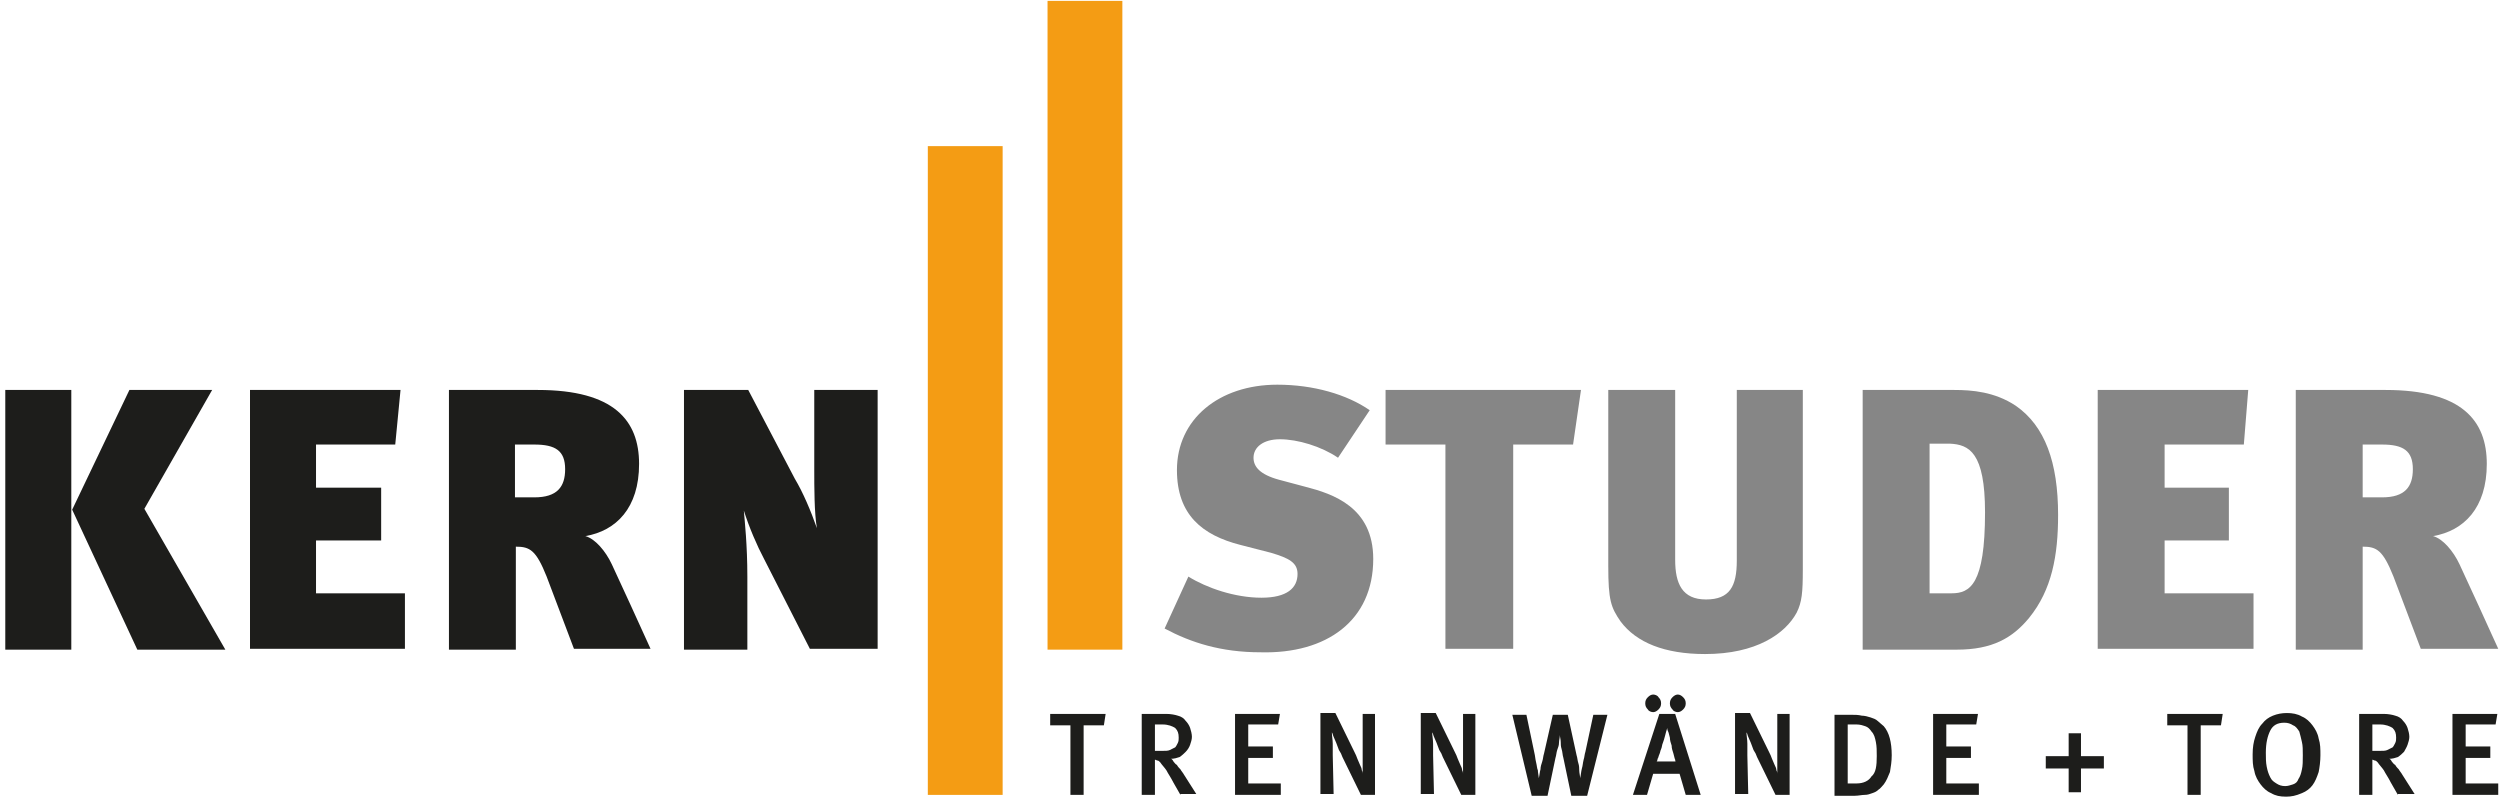 <svg xmlns="http://www.w3.org/2000/svg" xmlns:xlink="http://www.w3.org/1999/xlink" version="1.1" id="Ebene_1" x="0px" y="0px" viewBox="0 0 284 92" style="enable-background:new 0 0 284 92;" xml:space="preserve"> <style type="text/css"> .st0{fill-rule:evenodd;clip-rule:evenodd;fill:#1D1D1B;} .st1{fill:#1D1D1B;} .st2{fill:#868686;} .st3{fill-rule:evenodd;clip-rule:evenodd;fill:#868686;} .st4{fill:#F49C14;} </style> <g> <path class="st0" d="M24.1,44.3h-9.4L8.2,57.9l7.4,15.9h10l-9.2-16L24.1,44.3L24.1,44.3z M8.1,73.7V44.3H0.6v29.5H8.1L8.1,73.7z"></path> </g> <g> <polygon class="st1" points="46,73.7 46,67.4 35.9,67.4 35.9,61.4 43.3,61.4 43.3,55.4 35.9,55.4 35.9,50.5 44.9,50.5 45.5,44.3 28.4,44.3 28.4,73.7 46,73.7 "></polygon> </g> <g> <path class="st0" d="M73.9,73.7c-1-2.2-3.5-7.7-4.4-9.6c-0.7-1.5-1.9-2.9-3-3.2c3.5-0.6,6.1-3.2,6.1-8.2c0-4.9-2.8-8.4-11.5-8.4H51 v29.5h7.6V62.1c1.6,0,2.3,0.4,3.5,3.4l3.1,8.2H73.9L73.9,73.7z M60.7,50.5c2.4,0,3.5,0.7,3.5,2.8c0,2-0.9,3.2-3.5,3.2h-2.2v-6H60.7 L60.7,50.5z"></path> </g> <g> <path class="st1" d="M99.7,73.7V44.3h-7.2v9.1c0,1.9,0,4.9,0.3,6.6c-0.7-2-1.6-4.1-2.5-5.6L85,44.3h-7.3v29.5h7.2v-8.3 c0-3.6-0.3-6.3-0.4-7.5c0.6,1.9,1.5,4,2.3,5.5l5.2,10.2H99.7L99.7,73.7z"></path> </g> <g> <path class="st2" d="M156,63.5c0-5.9-4.6-7.4-7.7-8.2l-3-0.8c-2.2-0.6-2.9-1.5-2.9-2.5c0-1.2,1.1-2.1,3-2.1c2,0,4.7,0.8,6.6,2.1 l3.6-5.4c-2.6-1.8-6.4-2.9-10.5-2.9c-6.6,0-11.4,3.9-11.4,9.7c0,5.1,2.9,7.4,7.2,8.5l3.5,0.9c2,0.6,3,1.1,3,2.4 c0,1.6-1.2,2.7-4.1,2.7c-3,0-6.2-1.1-8.3-2.4l-2.7,5.9c3,1.6,6.4,2.7,10.9,2.7C150.7,74.3,156,70.5,156,63.5L156,63.5z"></path> </g> <g> <polygon class="st2" points="179.6,44.3 157.4,44.3 157.4,50.5 164.2,50.5 164.2,73.7 171.9,73.7 171.9,50.5 178.7,50.5 179.6,44.3 "></polygon> </g> <g> <path class="st2" d="M204.9,44.3h-7.6v19.4c0,2.9-0.8,4.4-3.5,4.4c-2.7,0-3.5-1.8-3.5-4.5V44.3h-7.6v20c0,3.9,0.3,4.7,1.4,6.3 c1.8,2.4,5,3.7,9.6,3.7c5.8,0,9.1-2.3,10.4-4.7c0.6-1.2,0.7-2.3,0.7-4.9V44.3L204.9,44.3z"></path> </g> <g> <path class="st3" d="M233.8,58.5c0-6-1.5-10.1-4.8-12.4c-2.4-1.6-5-1.8-7-1.8h-10.4v29.5h10.7c4,0,6.3-1.3,8.2-3.6 C233.1,67,233.8,63.1,233.8,58.5L233.8,58.5z M225.5,58.2c0,8.2-1.7,9.2-3.8,9.2h-2.5v-17h2.3C223.7,50.5,225.5,51.4,225.5,58.2 L225.5,58.2z"></path> </g> <g> <polygon class="st2" points="256,73.7 256,67.4 245.9,67.4 245.9,61.4 253.2,61.4 253.2,55.4 245.9,55.4 245.9,50.5 254.9,50.5 255.4,44.3 238.3,44.3 238.3,73.7 256,73.7 "></polygon> </g> <g> <path class="st3" d="M283.8,73.7c-1-2.2-3.5-7.7-4.4-9.6c-0.7-1.5-1.9-2.9-3-3.2c3.5-0.6,6.1-3.2,6.1-8.2c0-4.9-2.8-8.4-11.5-8.4 h-10.2v29.5h7.6V62.1c1.6,0,2.3,0.4,3.5,3.4l3.1,8.2H283.8L283.8,73.7z M270.6,50.5c2.4,0,3.5,0.7,3.5,2.8c0,2-0.9,3.2-3.5,3.2 h-2.2v-6H270.6L270.6,50.5z"></path> </g> <g> <polygon class="st4" points="105.4,16.6 113.9,16.6 113.9,90.3 105.4,90.3 105.4,16.6 "></polygon> </g> <g> <polygon class="st4" points="119,0.1 127.5,0.1 127.5,73.8 119,73.8 119,0.1 "></polygon> </g> <g> <path class="st1" d="M125.4,82.4h-2.3v7.9h-1.5v-7.9h-2.3v-1.3h6.3L125.4,82.4z"></path> <path class="st1" d="M134.1,90.3l-0.8-1.4c-0.3-0.6-0.6-1-0.8-1.4c-0.2-0.3-0.5-0.6-0.7-0.9c-0.1-0.1-0.2-0.2-0.3-0.2 c-0.1,0-0.2-0.1-0.3-0.1v4h-1.5v-9.2h2.8c0.5,0,1,0.1,1.3,0.2c0.4,0.1,0.7,0.3,0.9,0.6c0.2,0.2,0.4,0.5,0.5,0.8 c0.1,0.3,0.2,0.7,0.2,1c0,0.3-0.1,0.6-0.2,0.9c-0.1,0.3-0.3,0.6-0.5,0.8c-0.2,0.2-0.4,0.4-0.7,0.6c-0.3,0.1-0.6,0.2-1,0.2 c0.1,0,0.2,0.1,0.3,0.3c0.1,0.1,0.2,0.3,0.4,0.4c0.1,0.2,0.3,0.4,0.4,0.5c0.1,0.2,0.3,0.4,0.4,0.6l1.4,2.2H134.1z M131.2,82.4v2.9 h0.8c0.4,0,0.7,0,0.9-0.1c0.2-0.1,0.4-0.2,0.6-0.3c0.1-0.1,0.2-0.3,0.3-0.5c0.1-0.2,0.1-0.4,0.1-0.6c0-0.5-0.1-0.8-0.4-1.1 c-0.3-0.2-0.8-0.4-1.4-0.4H131.2z"></path> <path class="st1" d="M140.3,90.3v-9.2h5.1l-0.2,1.2h-3.4v2.5h2.8v1.3h-2.8V89h3.7v1.3H140.3z"></path> <path class="st1" d="M154.6,90.3l-2.1-4.3c-0.1-0.3-0.2-0.5-0.4-0.8c-0.1-0.3-0.2-0.5-0.3-0.8c-0.1-0.2-0.2-0.5-0.3-0.7 c-0.1-0.2-0.1-0.4-0.2-0.5l0,0c0,0.4,0.1,0.8,0.1,1.3c0,0.5,0,0.9,0,1.3l0.1,4.4H150v-9.2h1.7l2.2,4.5c0.1,0.2,0.2,0.4,0.3,0.7 c0.1,0.2,0.2,0.5,0.3,0.7c0.1,0.2,0.2,0.4,0.2,0.6c0.1,0.2,0.1,0.3,0.1,0.4l0,0c0-0.1,0-0.3,0-0.5c0-0.2,0-0.4,0-0.7 c0-0.2,0-0.5,0-0.7c0-0.3,0-0.5,0-0.7l0-4.2h1.4v9.2H154.6z"></path> <path class="st1" d="M166,90.3l-2.1-4.3c-0.1-0.3-0.2-0.5-0.4-0.8c-0.1-0.3-0.2-0.5-0.3-0.8c-0.1-0.2-0.2-0.5-0.3-0.7 c-0.1-0.2-0.1-0.4-0.2-0.5l0,0c0,0.4,0.1,0.8,0.1,1.3c0,0.5,0,0.9,0,1.3l0.1,4.4h-1.5v-9.2h1.7l2.2,4.5c0.1,0.2,0.2,0.4,0.3,0.7 c0.1,0.2,0.2,0.5,0.3,0.7s0.2,0.4,0.2,0.6c0.1,0.2,0.1,0.3,0.1,0.4l0,0c0-0.1,0-0.3,0-0.5c0-0.2,0-0.4,0-0.7c0-0.2,0-0.5,0-0.7 c0-0.3,0-0.5,0-0.7l0-4.2h1.4v9.2H166z"></path> <path class="st1" d="M180.3,90.4h-1.8l-0.9-4.3c-0.1-0.3-0.1-0.7-0.2-1c-0.1-0.3-0.1-0.6-0.1-0.8c0-0.3-0.1-0.6-0.1-0.8h0 c0,0.3-0.1,0.6-0.1,0.9c0,0.3-0.1,0.5-0.2,0.8c-0.1,0.3-0.1,0.6-0.2,0.9l-0.9,4.3H174l-2.2-9.2h1.6l0.9,4.3 c0.1,0.4,0.1,0.7,0.2,1.1c0.1,0.4,0.1,0.7,0.2,0.9c0,0.3,0.1,0.6,0.1,0.9h0c0.1-0.3,0.1-0.7,0.2-1c0-0.3,0.1-0.6,0.2-0.9 c0.1-0.3,0.1-0.6,0.2-0.9l1-4.4h1.7l1,4.6c0.1,0.3,0.1,0.6,0.2,0.9c0.1,0.3,0.1,0.6,0.1,0.8c0,0.3,0.1,0.6,0.1,0.9h0 c0.1-0.4,0.1-0.7,0.2-1.1c0.1-0.3,0.1-0.6,0.2-1c0.1-0.3,0.1-0.6,0.2-0.9l0.9-4.2h1.6L180.3,90.4z"></path> <path class="st1" d="M191.5,90.3l-0.7-2.4h-3l-0.7,2.4h-1.6l3-9.2h1.8l2.9,9.2H191.5z M188.7,79.9c0,0.3-0.1,0.5-0.3,0.7 c-0.2,0.2-0.4,0.3-0.6,0.3c-0.2,0-0.5-0.1-0.6-0.3c-0.2-0.2-0.3-0.4-0.3-0.7c0-0.3,0.1-0.5,0.3-0.7c0.2-0.2,0.4-0.3,0.6-0.3 c0.2,0,0.5,0.1,0.6,0.3C188.6,79.4,188.7,79.6,188.7,79.9z M190.4,86.6c0,0-0.1-0.1-0.1-0.3c-0.1-0.2-0.1-0.4-0.2-0.7 c-0.1-0.3-0.2-0.6-0.2-0.9c-0.1-0.3-0.2-0.6-0.2-0.9c-0.1-0.3-0.1-0.5-0.2-0.7c-0.1-0.2-0.1-0.3-0.1-0.4h0 c-0.2,0.6-0.3,1.2-0.5,1.7c-0.1,0.2-0.1,0.5-0.2,0.7c-0.1,0.2-0.1,0.4-0.2,0.6c-0.1,0.2-0.1,0.4-0.2,0.5c0,0.2-0.1,0.3-0.1,0.3 H190.4z M191.5,79.9c0,0.3-0.1,0.5-0.3,0.7c-0.2,0.2-0.4,0.3-0.6,0.3c-0.2,0-0.5-0.1-0.6-0.3c-0.2-0.2-0.3-0.4-0.3-0.7 c0-0.3,0.1-0.5,0.3-0.7c0.2-0.2,0.4-0.3,0.6-0.3c0.2,0,0.4,0.1,0.6,0.3C191.4,79.4,191.5,79.6,191.5,79.9z"></path> <path class="st1" d="M201.7,90.3l-2.1-4.3c-0.1-0.3-0.2-0.5-0.4-0.8c-0.1-0.3-0.2-0.5-0.3-0.8c-0.1-0.2-0.2-0.5-0.3-0.7 c-0.1-0.2-0.1-0.4-0.2-0.5l0,0c0,0.4,0.1,0.8,0.1,1.3c0,0.5,0,0.9,0,1.3l0.1,4.4h-1.5v-9.2h1.7l2.2,4.5c0.1,0.2,0.2,0.4,0.3,0.7 c0.1,0.2,0.2,0.5,0.3,0.7s0.2,0.4,0.2,0.6c0.1,0.2,0.1,0.3,0.1,0.4l0,0c0-0.1,0-0.3,0-0.5c0-0.2,0-0.4,0-0.7c0-0.2,0-0.5,0-0.7 c0-0.3,0-0.5,0-0.7l0-4.2h1.4v9.2H201.7z"></path> <path class="st1" d="M214.9,85.8c0,0.7-0.1,1.3-0.2,1.9c-0.2,0.5-0.4,1-0.7,1.4c-0.2,0.2-0.4,0.5-0.6,0.6c-0.2,0.2-0.4,0.3-0.7,0.4 c-0.3,0.1-0.5,0.2-0.9,0.2c-0.3,0-0.7,0.1-1.1,0.1h-2.3v-9.2h1.9c0.4,0,0.8,0,1.2,0.1c0.3,0,0.7,0.1,1,0.2c0.3,0.1,0.6,0.2,0.8,0.4 c0.2,0.2,0.5,0.4,0.7,0.6C214.6,83.2,214.9,84.3,214.9,85.8z M213.2,85.9c0-0.6,0-1.1-0.1-1.6c-0.1-0.5-0.2-0.9-0.5-1.2 c-0.2-0.3-0.4-0.5-0.7-0.6c-0.3-0.1-0.6-0.2-1-0.2h-1v6.7h1c0.8,0,1.4-0.3,1.7-0.8C213.1,87.8,213.2,87,213.2,85.9z"></path> <path class="st1" d="M219.6,90.3v-9.2h5.1l-0.2,1.2h-3.4v2.5h2.8v1.3h-2.8V89h3.7v1.3H219.6z"></path> <path class="st1" d="M236.4,87.3v2.7h-1.4v-2.7h-2.6v-1.4h2.6v-2.6h1.4v2.6h2.6v1.4H236.4z"></path> <path class="st1" d="M252.3,82.4H250v7.9h-1.5v-7.9h-2.3v-1.3h6.3L252.3,82.4z"></path> <path class="st1" d="M259.7,90.5c-0.7,0-1.2-0.1-1.7-0.4c-0.5-0.2-0.9-0.6-1.2-1c-0.3-0.4-0.6-0.9-0.7-1.5 c-0.2-0.6-0.2-1.2-0.2-1.9c0-0.8,0.1-1.4,0.3-2c0.2-0.6,0.4-1.1,0.8-1.5c0.3-0.4,0.7-0.7,1.2-0.9c0.5-0.2,1-0.3,1.6-0.3 c0.6,0,1.2,0.1,1.7,0.4c0.5,0.2,0.9,0.6,1.2,1c0.3,0.4,0.6,0.9,0.7,1.5c0.2,0.6,0.2,1.2,0.2,1.9c0,0.7-0.1,1.4-0.2,1.9 c-0.2,0.6-0.4,1.1-0.7,1.5c-0.3,0.4-0.7,0.7-1.2,0.9C260.8,90.4,260.3,90.5,259.7,90.5z M259.6,89.3c0.3,0,0.6-0.1,0.9-0.2 c0.3-0.1,0.5-0.3,0.6-0.6c0.2-0.3,0.3-0.6,0.4-1.1c0.1-0.4,0.1-1,0.1-1.6c0-0.6,0-1.1-0.1-1.5c-0.1-0.5-0.2-0.8-0.3-1.2 c-0.2-0.3-0.4-0.6-0.7-0.7c-0.3-0.2-0.6-0.3-1-0.3c-0.8,0-1.3,0.3-1.6,0.9c-0.3,0.6-0.5,1.4-0.5,2.5c0,0.6,0,1.1,0.1,1.6 c0.1,0.5,0.2,0.8,0.4,1.2s0.4,0.5,0.7,0.7C258.9,89.2,259.2,89.3,259.6,89.3z"></path> <path class="st1" d="M272.4,90.3l-0.8-1.4c-0.3-0.6-0.6-1-0.8-1.4c-0.2-0.3-0.5-0.6-0.7-0.9c-0.1-0.1-0.2-0.2-0.3-0.2 c-0.1,0-0.2-0.1-0.3-0.1v4H268v-9.2h2.8c0.5,0,1,0.1,1.3,0.2c0.4,0.1,0.7,0.3,0.9,0.6c0.2,0.2,0.4,0.5,0.5,0.8 c0.1,0.3,0.2,0.7,0.2,1c0,0.3-0.1,0.6-0.2,0.9c-0.1,0.3-0.3,0.6-0.4,0.8c-0.2,0.2-0.4,0.4-0.7,0.6c-0.3,0.1-0.6,0.2-1,0.2 c0.1,0,0.2,0.1,0.3,0.3c0.1,0.1,0.2,0.3,0.4,0.4c0.1,0.2,0.3,0.4,0.4,0.5c0.1,0.2,0.3,0.4,0.4,0.6l1.4,2.2H272.4z M269.5,82.4v2.9 h0.8c0.4,0,0.7,0,0.9-0.1c0.2-0.1,0.4-0.2,0.6-0.3c0.1-0.1,0.2-0.3,0.3-0.5c0.1-0.2,0.1-0.4,0.1-0.6c0-0.5-0.1-0.8-0.4-1.1 c-0.3-0.2-0.8-0.4-1.4-0.4H269.5z"></path> <path class="st1" d="M278.6,90.3v-9.2h5.1l-0.2,1.2h-3.4v2.5h2.8v1.3h-2.8V89h3.7v1.3H278.6z"></path> </g> </svg>